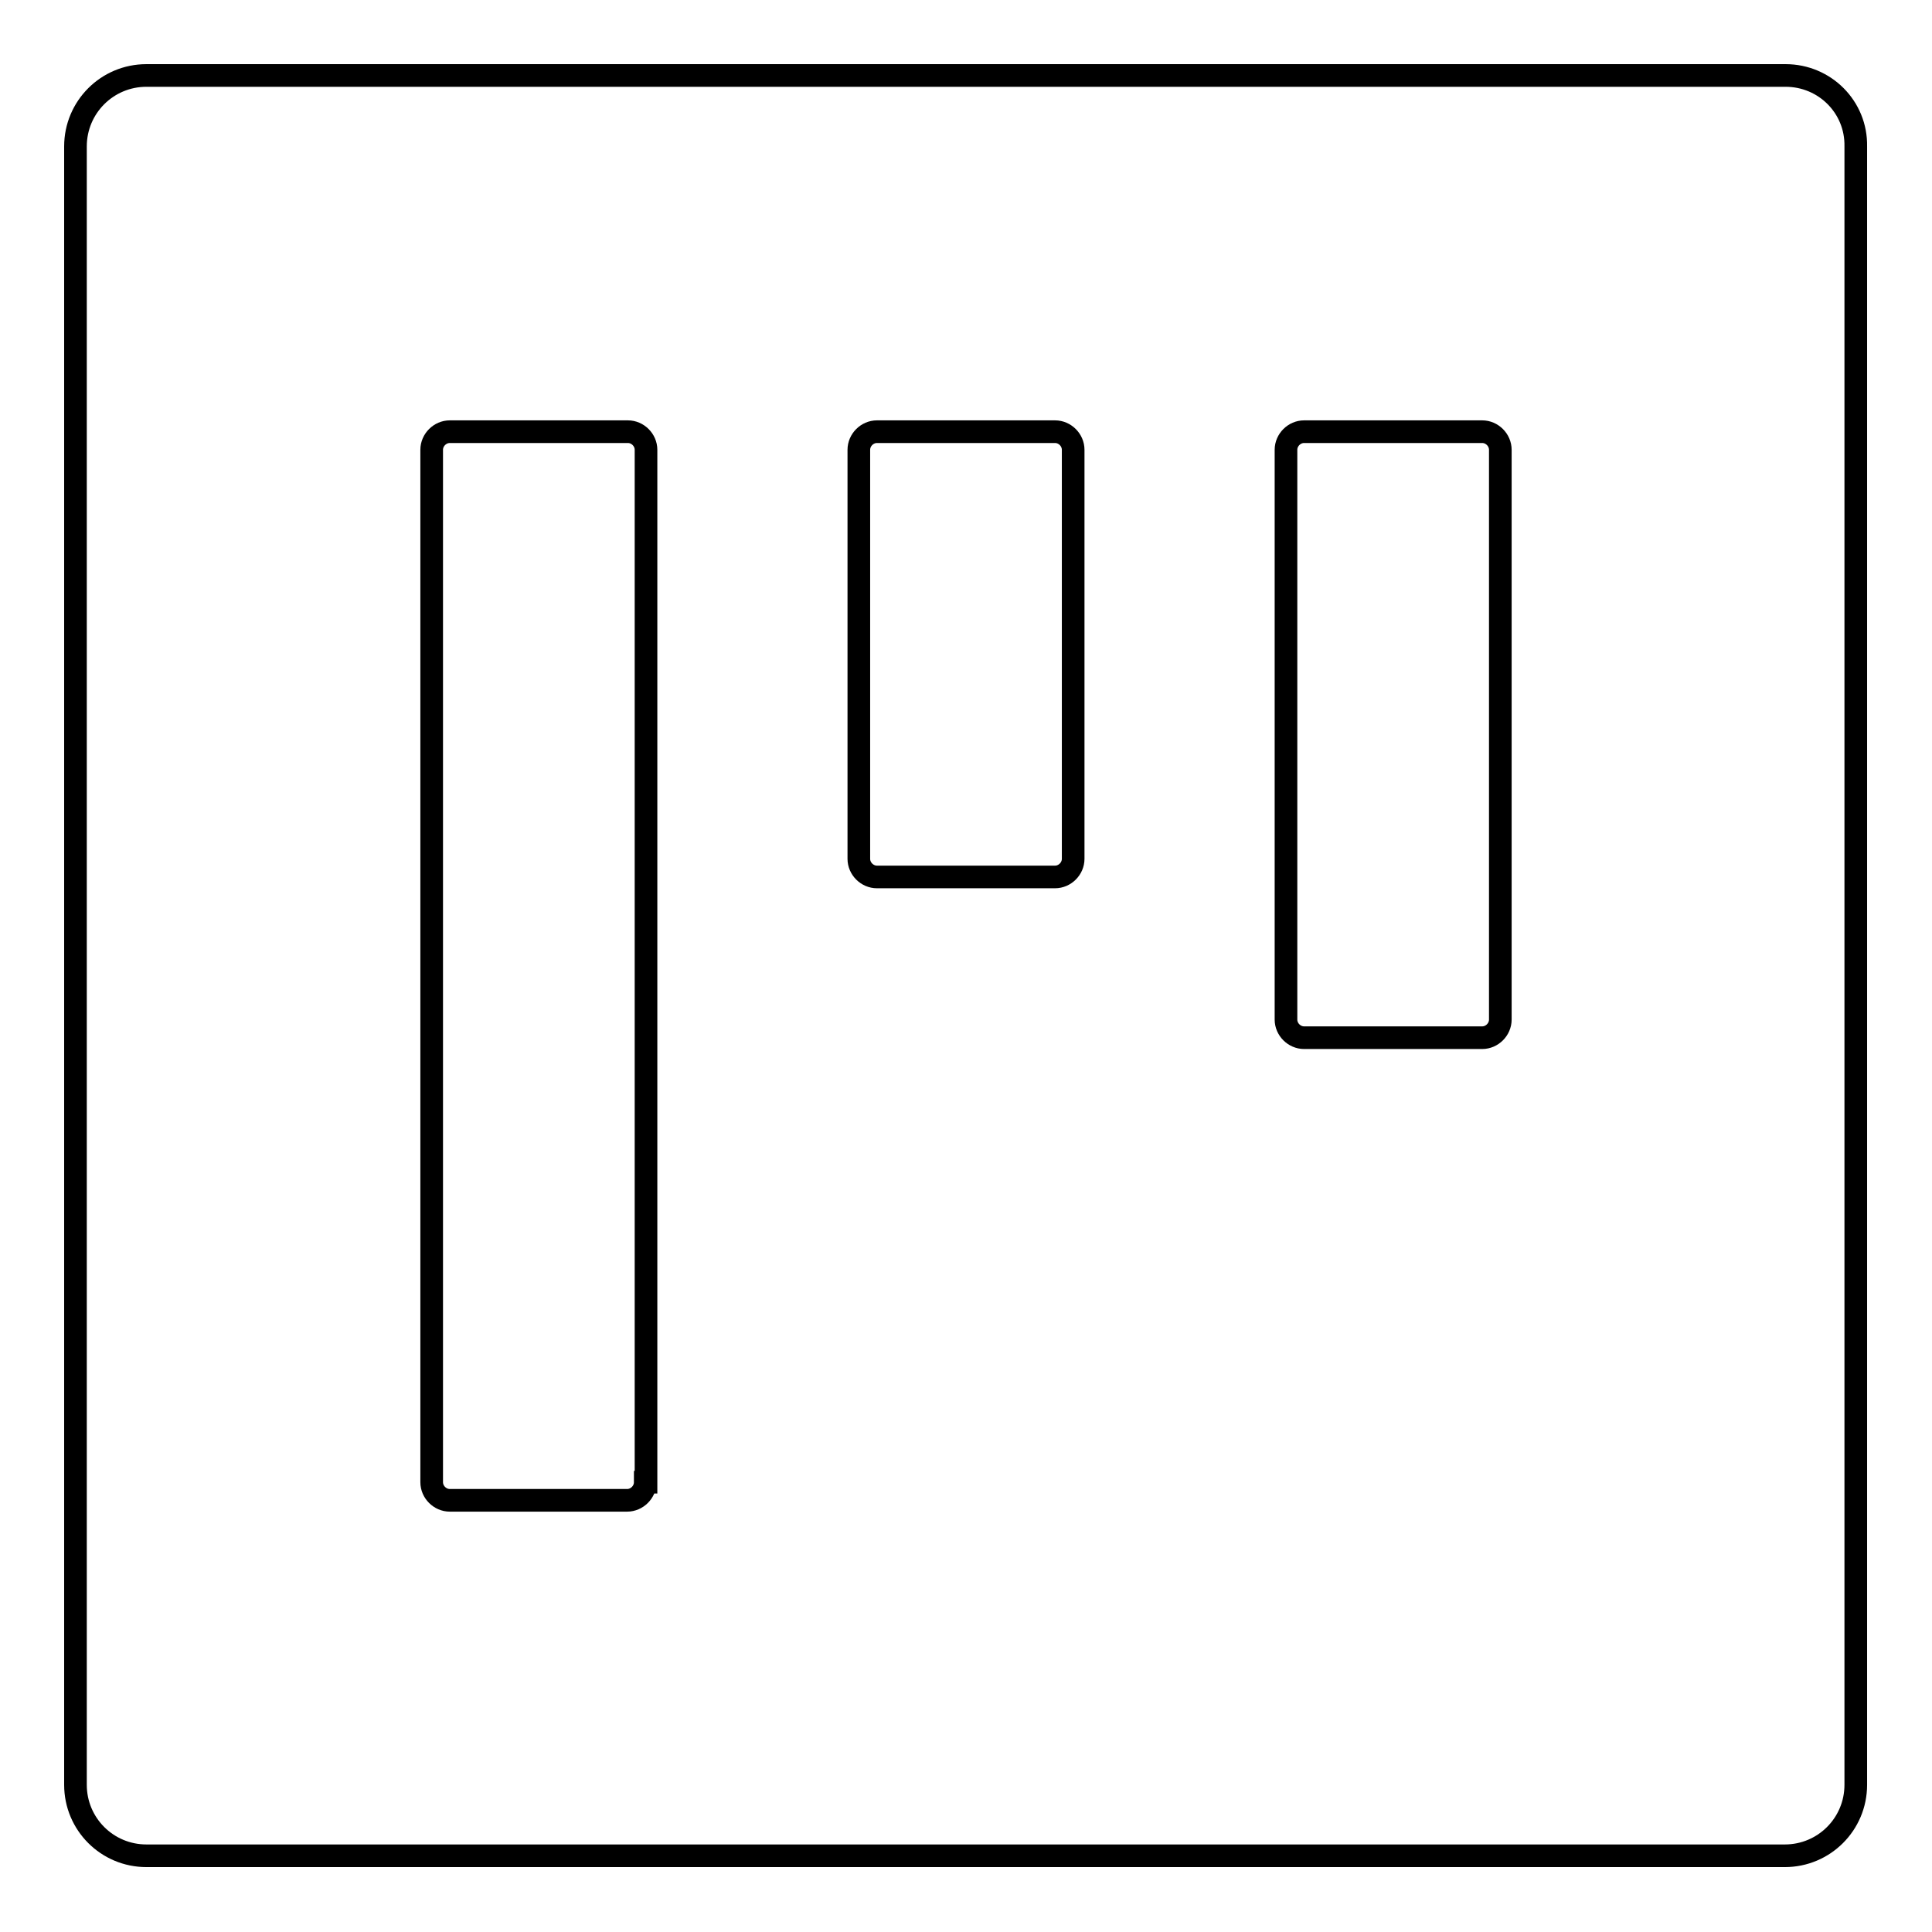 <?xml version="1.0" encoding="utf-8"?>
<!-- Svg Vector Icons : http://www.onlinewebfonts.com/icon -->
<!DOCTYPE svg PUBLIC "-//W3C//DTD SVG 1.1//EN" "http://www.w3.org/Graphics/SVG/1.1/DTD/svg11.dtd">
<svg version="1.1" xmlns="http://www.w3.org/2000/svg" xmlns:xlink="http://www.w3.org/1999/xlink" x="0px" y="0px" viewBox="0 0 256 256" enable-background="new 0 0 256 256" xml:space="preserve">
<g> <path stroke-width="3" fill-opacity="0" stroke="#000000"  d="M236.6,10H19.4c-5.2,0-9.4,4.2-9.4,9.4v217.1c0,5.2,4.2,9.4,9.4,9.4h217.1c5.2,0,9.4-4.2,9.4-9.4V19.4 C246,14.2,241.8,10,236.6,10z M85.5,196.4c0,1.3-1.1,2.4-2.4,2.4H59.6c-1.3,0-2.4-1.1-2.4-2.4V59.6c0-1.3,1.1-2.4,2.4-2.4h23.6 c1.3,0,2.4,1.1,2.4,2.4V196.4z M142.2,113.8c0,1.3-1.1,2.4-2.4,2.4h-23.6c-1.3,0-2.4-1.1-2.4-2.4V59.6c0-1.3,1.1-2.4,2.4-2.4h23.6 c1.3,0,2.4,1.1,2.4,2.4V113.8z M198.8,135.1c0,1.3-1.1,2.4-2.4,2.4h-23.6c-1.3,0-2.4-1.1-2.4-2.4V59.6c0-1.3,1.1-2.4,2.4-2.4h23.6 c1.3,0,2.4,1.1,2.4,2.4V135.1z"/></g>
</svg>